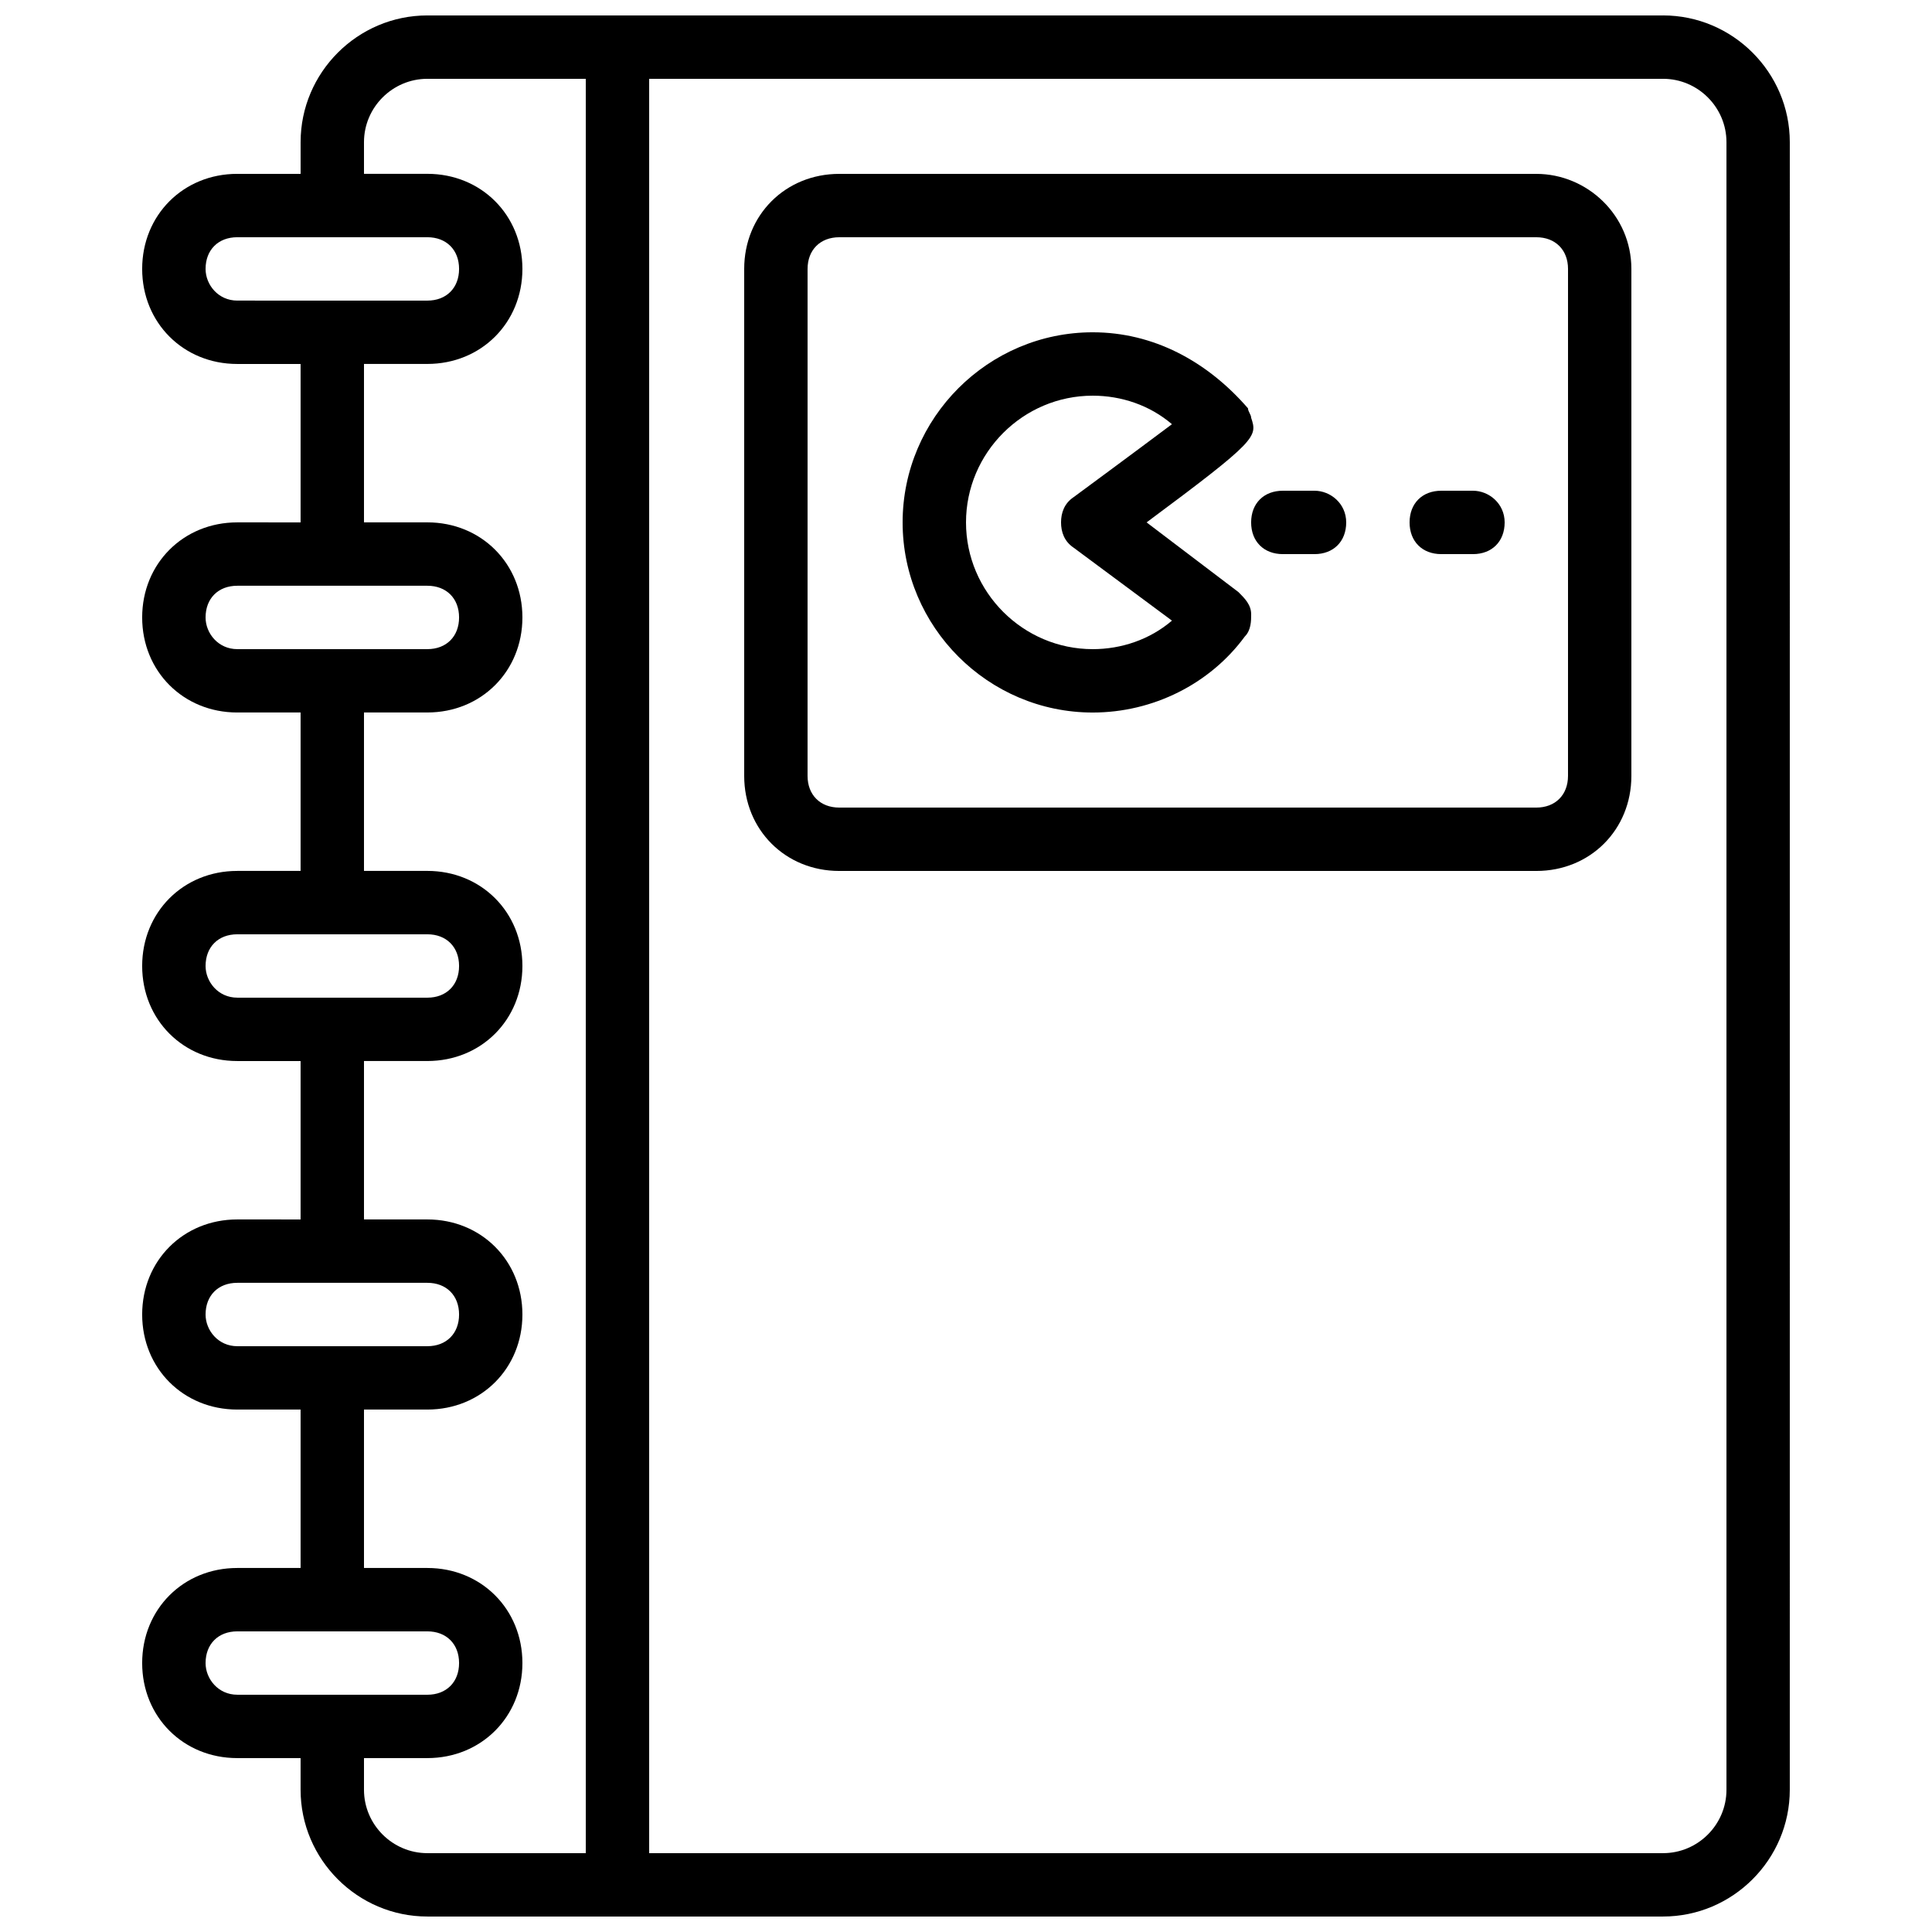<?xml version="1.0" encoding="UTF-8"?>
<!-- Uploaded to: ICON Repo, www.svgrepo.com, Generator: ICON Repo Mixer Tools -->
<svg width="800px" height="800px" version="1.1" viewBox="144 144 512 512" xmlns="http://www.w3.org/2000/svg">
 <defs>
  <clipPath id="a">
   <path d="m181 148.09h438v503.81h-438z"/>
  </clipPath>
 </defs>
 <path d="m551.14 190.08h-184.73c-14.273 0-25.191 10.914-25.191 25.191v134.35c0 14.273 10.914 25.191 25.191 25.191h184.73c14.273 0 25.191-10.914 25.191-25.191v-134.35c0-14.277-11.754-25.191-25.191-25.191zm8.398 159.54c0 5.039-3.359 8.398-8.398 8.398h-184.73c-5.039 0-8.398-3.359-8.398-8.398l0.004-134.35c0-5.039 3.359-8.398 8.398-8.398h184.73c5.039 0 8.398 3.359 8.398 8.398z"/>
 <path d="m447.86 282.44c29.391-21.832 29.391-22.672 27.711-27.711 0-0.84-0.84-1.68-0.84-2.519-10.918-12.59-25.191-20.148-41.145-20.148-27.711 0-50.383 22.672-50.383 50.383 0 27.711 22.672 50.383 50.383 50.383 15.953 0 31.066-7.559 40.305-20.152 1.68-1.68 1.68-4.199 1.68-5.879 0-2.519-1.68-4.199-3.359-5.879zm-14.273 33.59c-18.473 0-33.586-15.113-33.586-33.586 0-18.473 15.113-33.586 33.586-33.586 7.559 0 15.113 2.519 20.992 7.559-10.078 7.559-26.031 19.312-26.031 19.312-2.519 1.676-3.359 4.195-3.359 6.711 0 2.519 0.84 5.039 3.359 6.719l26.031 19.312c-5.879 5.039-13.434 7.559-20.992 7.559z"/>
 <path d="m492.36 274.05h-8.398c-5.039 0-8.398 3.359-8.398 8.398 0 5.039 3.359 8.398 8.398 8.398h8.398c5.039 0 8.398-3.359 8.398-8.398 0-5.039-4.199-8.398-8.398-8.398z"/>
 <path d="m534.35 274.05h-8.398c-5.039 0-8.398 3.359-8.398 8.398 0 5.039 3.359 8.398 8.398 8.398h8.398c5.039 0 8.398-3.359 8.398-8.398 0-5.039-4.199-8.398-8.398-8.398z"/>
 <g clip-path="url(#a)">
  <path d="m584.73 148.09h-327.48c-18.473 0-33.586 15.113-33.586 33.586v8.398h-16.797c-14.273 0-25.191 10.914-25.191 25.191 0 14.273 10.914 25.191 25.191 25.191h16.793v41.984l-16.793-0.004c-14.273 0-25.191 10.914-25.191 25.191 0 14.273 10.914 25.191 25.191 25.191h16.793v41.984h-16.793c-14.273 0-25.191 10.914-25.191 25.191 0 14.273 10.914 25.191 25.191 25.191h16.793v41.984l-16.793-0.004c-14.273 0-25.191 10.914-25.191 25.191 0 14.273 10.914 25.191 25.191 25.191h16.793v41.984h-16.793c-14.273 0-25.191 10.914-25.191 25.191 0 14.273 10.914 25.191 25.191 25.191h16.793v8.398c0 18.473 15.113 33.586 33.586 33.586h327.48c18.473 0 33.586-15.113 33.586-33.586l0.004-436.64c0-18.473-15.113-33.586-33.586-33.586zm-386.25 67.176c0-5.039 3.359-8.398 8.398-8.398h50.383c5.039 0 8.398 3.359 8.398 8.398 0 5.039-3.359 8.398-8.398 8.398l-50.387-0.004c-5.039 0-8.395-4.199-8.395-8.395zm0 92.363c0-5.039 3.359-8.398 8.398-8.398h50.383c5.039 0 8.398 3.359 8.398 8.398 0 5.039-3.359 8.398-8.398 8.398h-50.387c-5.039 0-8.395-4.199-8.395-8.398zm0 92.367c0-5.039 3.359-8.398 8.398-8.398h50.383c5.039 0 8.398 3.359 8.398 8.398s-3.359 8.398-8.398 8.398l-50.387-0.004c-5.039 0-8.395-4.199-8.395-8.395zm0 92.363c0-5.039 3.359-8.398 8.398-8.398h50.383c5.039 0 8.398 3.359 8.398 8.398 0 5.039-3.359 8.398-8.398 8.398h-50.387c-5.039 0-8.395-4.199-8.395-8.398zm0 92.367c0-5.039 3.359-8.398 8.398-8.398h50.383c5.039 0 8.398 3.359 8.398 8.398 0 5.039-3.359 8.398-8.398 8.398l-50.387-0.004c-5.039 0-8.395-4.199-8.395-8.395zm41.98 33.586v-8.398h16.793c14.273 0 25.191-10.914 25.191-25.191 0-14.273-10.914-25.191-25.191-25.191h-16.793v-41.984h16.793c14.273 0 25.191-10.914 25.191-25.191 0-14.273-10.914-25.191-25.191-25.191h-16.793v-41.984h16.793c14.273 0 25.191-10.914 25.191-25.191 0-14.273-10.914-25.191-25.191-25.191h-16.793v-41.984h16.793c14.273 0 25.191-10.914 25.191-25.191 0-14.273-10.914-25.191-25.191-25.191h-16.793v-41.984h16.793c14.273 0 25.191-10.914 25.191-25.191 0-14.273-10.914-25.191-25.191-25.191h-16.793v-8.387c0-9.238 7.559-16.793 16.793-16.793h41.984v470.22h-41.984c-9.234 0-16.793-7.559-16.793-16.793zm361.07 0c0 9.238-7.559 16.793-16.793 16.793h-268.7v-470.22h268.7c9.238 0 16.793 7.559 16.793 16.793z"/>
 </g>
</svg>